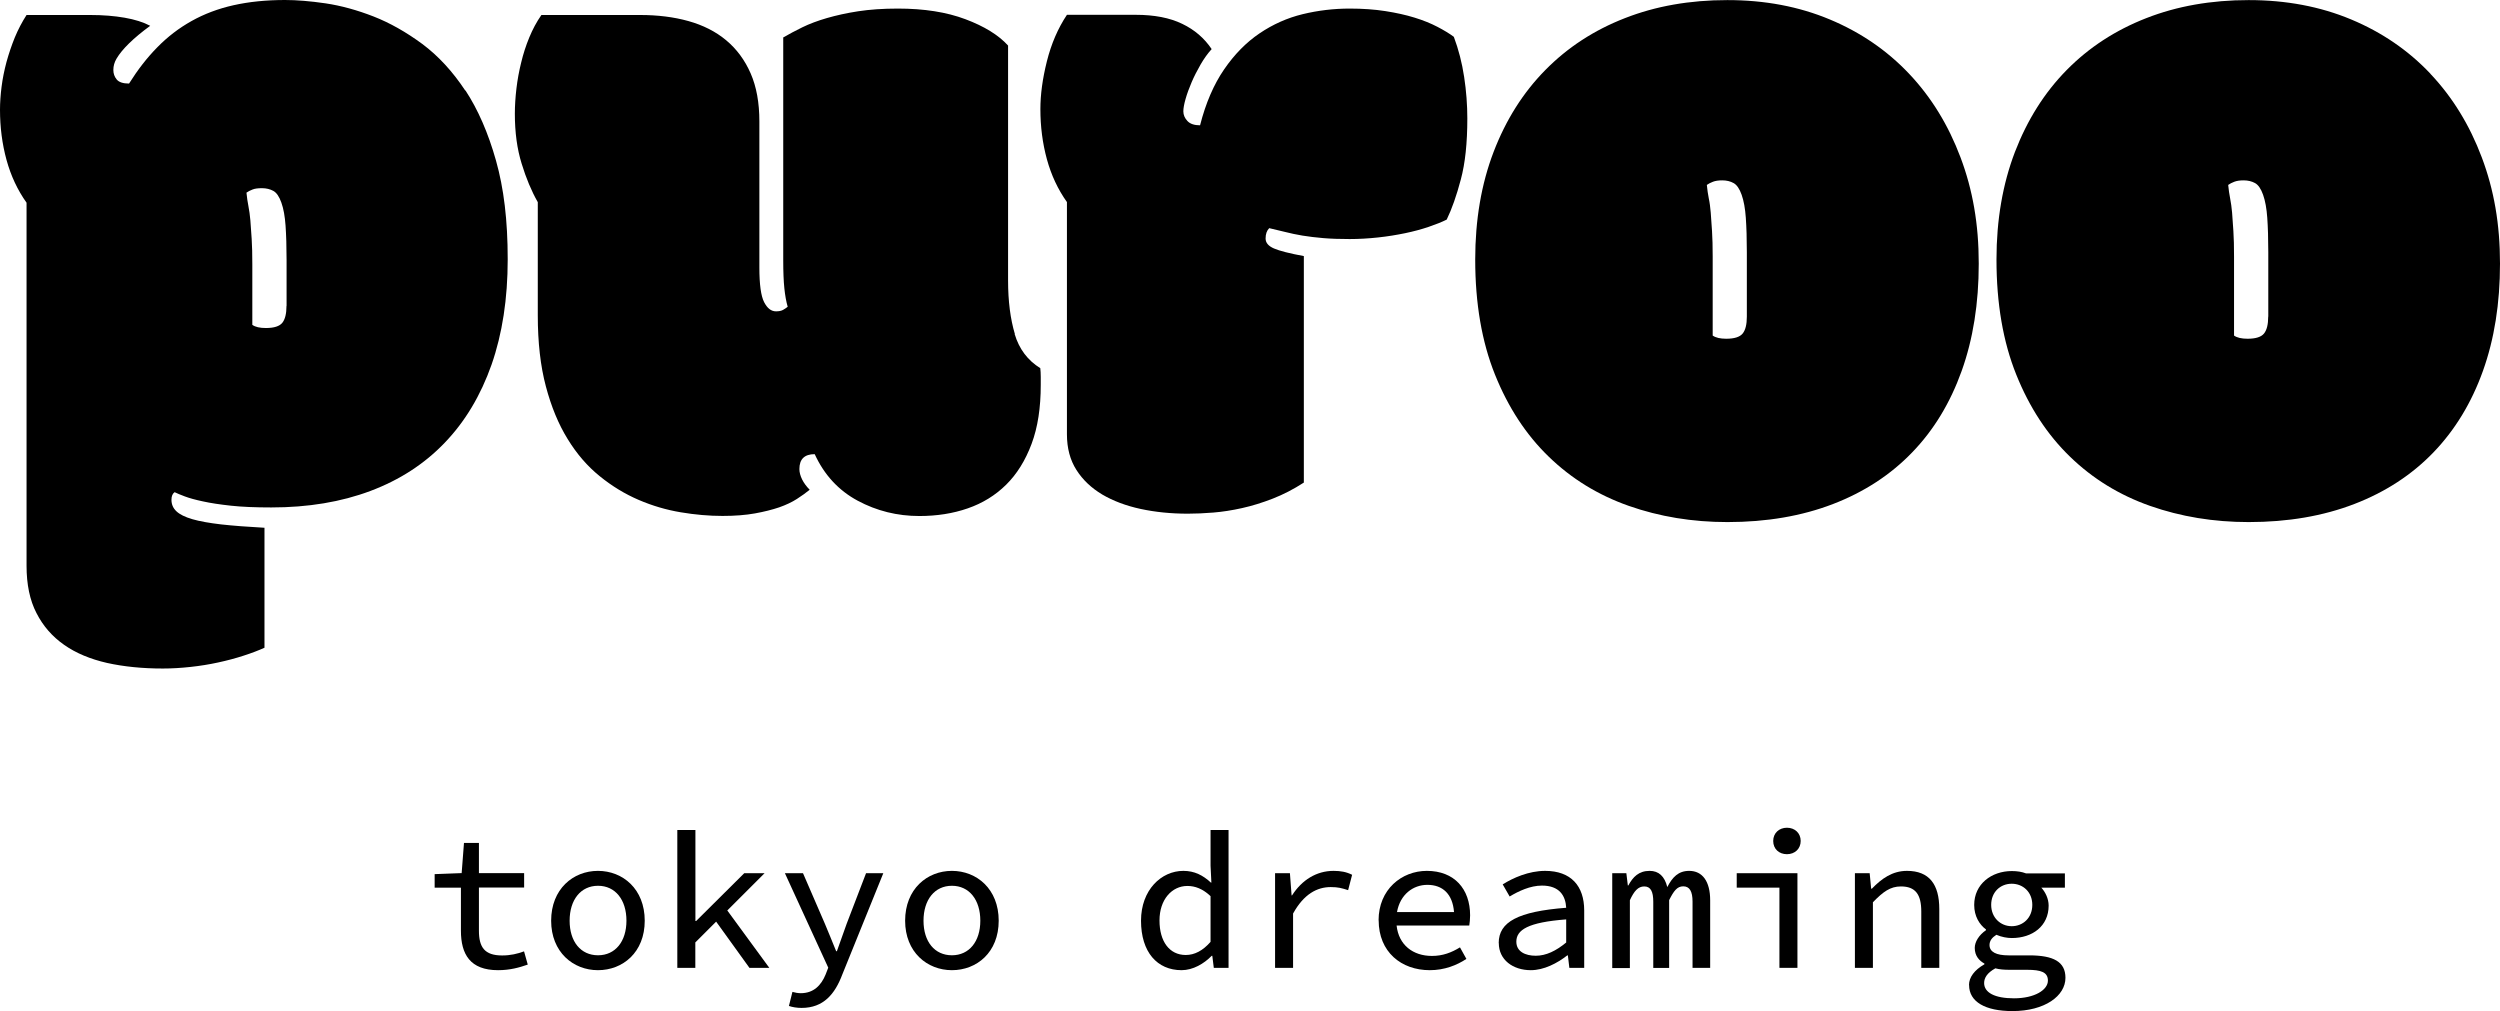 <svg width="361" height="146" viewBox="0 0 361 146" fill="none" xmlns="http://www.w3.org/2000/svg">
<path fill-rule="evenodd" clip-rule="evenodd" d="M290.503 125.781C291.294 125.781 291.951 125.888 292.554 126.117H298.17V128.175H294.765C295.328 128.781 295.824 129.749 295.824 130.771C295.824 133.731 293.479 135.453 290.503 135.453C289.832 135.453 289.014 135.305 288.277 134.982C287.647 135.385 287.286 135.844 287.286 136.462C287.287 137.471 288.278 137.955 290.034 137.955H293.01C296.522 137.955 298.251 138.87 298.251 141.197C298.251 143.807 295.275 146 290.597 146C286.683 146 284.337 144.668 284.337 142.247L284.324 142.234C284.324 141.131 285.1 140.067 286.548 139.246V139.138C285.811 138.735 285.154 138.036 285.154 136.879C285.154 136.004 285.757 135.022 286.776 134.322V134.215C285.838 133.515 285.074 132.304 285.074 130.677C285.074 127.65 287.581 125.781 290.503 125.781ZM288.131 139.826C286.938 140.485 286.509 141.21 286.509 141.95C286.509 143.322 288.023 144.157 290.812 144.157C293.827 144.157 295.718 142.932 295.718 141.6C295.718 140.377 294.712 140.04 292.715 140.04H290.208C289.391 140.04 288.707 139.987 288.131 139.826ZM290.49 127.611C288.841 127.611 287.527 128.821 287.527 130.664C287.527 132.507 288.881 133.744 290.49 133.744C292.098 133.744 293.465 132.56 293.465 130.664C293.465 128.821 292.138 127.611 290.49 127.611Z" fill="black"/>
<path d="M119.104 133.367C119.627 134.591 120.191 136.017 120.74 137.349H120.848C121.304 136.044 121.826 134.618 122.268 133.367L125.057 126.091H127.55L121.625 140.727C120.566 143.538 118.916 145.543 115.753 145.543C115.084 145.543 114.416 145.435 113.92 145.26L114.427 143.228C114.788 143.336 115.23 143.417 115.632 143.417C117.482 143.417 118.582 142.287 119.226 140.699L119.6 139.731L113.34 126.091H115.954L119.104 133.367Z" fill="black"/>
<path d="M113.917 145.274V145.26H113.92L113.917 145.274Z" fill="black"/>
<path d="M69.157 126.076H75.685V128.161H69.157V134.391C69.157 136.785 69.975 137.968 72.508 137.968C73.728 137.968 74.721 137.727 75.672 137.377L76.208 139.287C74.975 139.717 73.648 140.093 71.919 140.094C67.884 140.094 66.557 137.794 66.557 134.391V128.175H62.763V126.225L66.664 126.076L66.999 121.719H69.157V126.076Z" fill="black"/>
<path fill-rule="evenodd" clip-rule="evenodd" d="M86.343 125.754C89.922 125.754 93.099 128.364 93.099 132.951C93.099 137.538 89.922 140.094 86.343 140.094C82.763 140.094 79.587 137.484 79.586 132.951C79.586 128.377 82.763 125.754 86.343 125.754ZM86.356 127.906C83.863 127.906 82.254 129.924 82.254 132.951C82.254 135.977 83.863 137.942 86.356 137.942C88.849 137.942 90.458 135.951 90.459 132.951C90.459 129.924 88.849 127.906 86.356 127.906Z" fill="black"/>
<path fill-rule="evenodd" clip-rule="evenodd" d="M137.456 125.754C141.035 125.754 144.213 128.364 144.213 132.951C144.212 137.538 141.035 140.094 137.456 140.094C133.877 140.094 130.7 137.484 130.7 132.951C130.7 128.377 133.877 125.754 137.456 125.754ZM137.456 127.906C134.963 127.906 133.355 129.924 133.355 132.951C133.355 135.978 134.963 137.942 137.456 137.942C139.95 137.942 141.558 135.951 141.558 132.951C141.558 129.924 139.95 127.906 137.456 127.906Z" fill="black"/>
<path fill-rule="evenodd" clip-rule="evenodd" d="M177.403 139.757H175.272L175.057 138.022H174.964C173.865 139.152 172.27 140.093 170.621 140.094C167.095 140.094 164.763 137.484 164.763 132.951C164.763 128.498 167.698 125.755 170.875 125.754C172.484 125.754 173.704 126.386 174.857 127.449H174.924L174.803 125.013V119.848H177.403V139.757ZM171.452 127.932C169.24 127.932 167.431 129.87 167.431 132.91C167.431 135.95 168.865 137.901 171.224 137.901C172.498 137.901 173.691 137.282 174.817 135.991L174.803 136.004V129.4C173.651 128.324 172.565 127.933 171.452 127.932Z" fill="black"/>
<path fill-rule="evenodd" clip-rule="evenodd" d="M206.037 125.754C210.005 125.754 212.284 128.363 212.284 132.184C212.284 132.748 212.216 133.287 212.162 133.65H201.669C201.978 136.472 204.045 138.036 206.774 138.036C208.342 138.036 209.589 137.552 210.822 136.799L211.747 138.466C210.367 139.381 208.584 140.094 206.452 140.094C202.337 140.093 199.079 137.457 199.079 132.897H199.066C199.066 128.444 202.391 125.754 206.037 125.754ZM206.117 127.772C204.049 127.772 202.175 129.161 201.728 131.7H209.962C209.754 129.081 208.31 127.772 206.117 127.772Z" fill="black"/>
<path fill-rule="evenodd" clip-rule="evenodd" d="M223.116 125.754C226.855 125.754 228.759 127.934 228.759 131.472V139.757H226.614L226.4 137.955H226.319C224.844 139.112 222.928 140.093 221.051 140.094C218.464 140.094 216.427 138.601 216.426 136.18H216.413C216.413 133.113 219.214 131.62 226.158 131.081C226.064 129.319 225.166 127.879 222.66 127.879C220.971 127.879 219.295 128.673 217.994 129.454L216.989 127.704C218.464 126.776 220.743 125.754 223.116 125.754ZM226.158 132.763C220.622 133.18 218.959 134.283 218.959 135.978C218.959 137.417 220.261 138.009 221.762 138.009C223.263 138.008 224.684 137.309 226.158 136.099V132.763Z" fill="black"/>
<path d="M243.92 125.754C245.837 125.754 246.949 127.274 246.949 130.004V139.757H244.403V130.193C244.403 128.727 243.987 127.986 243.062 127.986C242.178 127.986 241.694 128.646 241.024 129.978V139.772H238.732V130.206C238.732 128.74 238.357 128.001 237.432 128.001C236.547 128.001 235.971 128.659 235.354 129.991V139.785H232.807V126.091H234.845L235.06 127.865H235.127C235.797 126.628 236.641 125.754 238.21 125.754C239.523 125.754 240.368 126.534 240.757 128.094C241.494 126.668 242.352 125.754 243.92 125.754Z" fill="black"/>
<path d="M100.418 132.992H100.525L107.469 126.091H110.405L105.021 131.47L111.089 139.757H108.219L103.409 133.081L100.405 136.085V139.757H97.804V119.848H100.418V132.992Z" fill="black"/>
<path d="M192.565 125.754C193.597 125.754 194.415 125.902 195.246 126.319L194.669 128.538C193.731 128.242 193.222 128.094 192.163 128.094C190.18 128.094 188.275 129.103 186.72 131.914V139.757H184.12V126.091H186.265L186.505 129.292H186.572C187.993 127.072 190.099 125.754 192.565 125.754Z" fill="black"/>
<path d="M259.55 139.757H256.949V128.175H250.783V126.091H259.55V139.757Z" fill="black"/>
<path d="M275.368 125.754C278.572 125.754 280.034 127.691 280.034 131.269V139.757H277.433V131.619C277.433 129.157 276.588 128.001 274.498 128.001C272.956 128.001 271.923 128.767 270.449 130.287V139.757H267.849V126.091H269.98L270.195 128.323H270.301C271.695 126.883 273.25 125.754 275.368 125.754Z" fill="black"/>
<path d="M258.036 119.525C259.175 119.525 260.019 120.305 260.019 121.435C260.019 122.565 259.175 123.346 258.036 123.346C256.896 123.346 256.051 122.592 256.051 121.435C256.051 120.305 256.897 119.525 258.036 119.525Z" fill="black"/>
<path fill-rule="evenodd" clip-rule="evenodd" d="M41.154 0C42.843 1.66159e-05 44.8 0.162 47.025 0.485C49.264 0.821 51.556 1.452 53.943 2.38C56.315 3.309 58.661 4.641 60.98 6.349C63.286 8.071 65.35 10.305 67.174 13.062H67.213C69.023 15.82 70.497 19.197 71.623 23.192C72.749 27.188 73.313 31.775 73.313 37.452C73.313 43.128 72.535 48.2 70.981 52.653C69.412 57.105 67.16 60.872 64.224 63.925C61.289 66.993 57.709 69.307 53.487 70.895C49.264 72.482 44.491 73.275 39.169 73.275C36.878 73.275 34.921 73.195 33.326 73.02C31.731 72.846 30.39 72.644 29.304 72.402C28.218 72.173 27.346 71.93 26.703 71.688C26.059 71.446 25.563 71.244 25.215 71.07C24.907 71.285 24.759 71.649 24.759 72.173C24.759 72.819 24.987 73.37 25.47 73.827C25.952 74.284 26.716 74.662 27.775 74.971C28.834 75.281 30.216 75.522 31.931 75.724C33.634 75.912 35.725 76.074 38.191 76.209V93.535C37.32 93.925 36.315 94.315 35.175 94.678C34.023 95.055 32.802 95.379 31.502 95.661C30.202 95.944 28.874 96.158 27.507 96.306C26.14 96.454 24.813 96.535 23.513 96.535C20.564 96.535 17.883 96.266 15.457 95.728C13.044 95.176 10.966 94.315 9.263 93.118C7.547 91.92 6.22 90.4 5.268 88.53C4.303 86.674 3.834 84.387 3.834 81.698V29.272C2.534 27.443 1.569 25.385 0.939 23.085C0.309 20.771 3.00835e-05 18.363 0 15.847C0 14.812 0.08 13.694 0.228 12.524C0.375 11.354 0.617 10.157 0.939 8.946C1.274 7.736 1.675 6.551 2.144 5.394C2.627 4.237 3.191 3.162 3.834 2.166H13.057C14.867 2.166 16.515 2.301 17.99 2.556C19.464 2.812 20.697 3.201 21.689 3.726C19.263 5.501 17.641 7.089 16.823 8.475C16.515 8.999 16.368 9.538 16.368 10.102C16.368 10.627 16.529 11.085 16.851 11.475C17.172 11.865 17.763 12.066 18.634 12.066C19.894 10.062 21.248 8.314 22.722 6.821C24.197 5.314 25.831 4.062 27.655 3.04C29.478 2.018 31.502 1.25 33.727 0.753C35.953 0.255 38.433 0 41.154 0ZM37.829 27.174C37.266 27.174 36.81 27.228 36.475 27.362C36.127 27.497 35.832 27.644 35.59 27.819C35.657 28.505 35.751 29.165 35.872 29.77C35.992 30.375 36.086 31.062 36.153 31.816C36.22 32.582 36.275 33.47 36.342 34.492C36.409 35.514 36.435 36.739 36.435 38.178V46.909C36.864 47.218 37.521 47.366 38.392 47.366C39.571 47.366 40.363 47.111 40.765 46.613C41.167 46.116 41.369 45.294 41.369 44.165L41.382 44.178V37.533C41.382 35.582 41.328 33.927 41.234 32.581C41.14 31.236 40.939 30.12 40.63 29.259C40.322 28.385 39.934 27.82 39.465 27.564C38.996 27.309 38.446 27.174 37.829 27.174Z" fill="black"/>
<path fill-rule="evenodd" clip-rule="evenodd" d="M249.43 0.013C254.845 0.013 259.765 0.942 264.229 2.811C268.679 4.668 272.5 7.291 275.677 10.654L275.703 10.682C278.88 14.045 281.346 18.067 283.102 22.735C284.858 27.403 285.731 32.34 285.731 38.07C285.731 43.801 284.912 48.967 283.263 53.568C281.615 58.169 279.242 62.096 276.118 65.325C273.008 68.553 269.202 71.042 264.698 72.777C260.194 74.513 255.113 75.388 249.443 75.388C244.376 75.388 239.63 74.607 235.193 73.047C230.756 71.486 226.909 69.118 223.638 65.943C220.367 62.782 217.78 58.828 215.876 54.092C213.973 49.357 213.021 43.815 213.021 37.479C213.021 31.748 213.905 26.568 215.675 21.94C217.444 17.313 219.938 13.371 223.142 10.116C226.346 6.86 230.167 4.359 234.63 2.623C239.094 0.875 244.014 0.013 249.43 0.013ZM248.706 26.044C248.143 26.044 247.699 26.111 247.351 26.245C247.003 26.38 246.708 26.528 246.467 26.703C246.534 27.389 246.628 28.048 246.749 28.654C246.883 29.259 246.963 29.946 247.03 30.699C247.097 31.465 247.15 32.353 247.217 33.375C247.284 34.397 247.312 35.622 247.312 37.061V48.455C247.754 48.765 248.397 48.914 249.269 48.914C250.448 48.914 251.239 48.657 251.641 48.16C252.043 47.662 252.244 46.855 252.244 45.725V36.402C252.244 34.452 252.19 32.797 252.096 31.452C252.003 30.107 251.802 29.004 251.494 28.129C251.186 27.255 250.797 26.69 250.328 26.435C249.872 26.179 249.322 26.044 248.706 26.044Z" fill="black"/>
<path fill-rule="evenodd" clip-rule="evenodd" d="M324.713 0.013C330.115 0.013 335.049 0.942 339.513 2.811C343.963 4.668 347.784 7.291 350.961 10.654L350.974 10.682C354.15 14.045 356.617 18.067 358.373 22.735C360.129 27.403 361 32.34 361 38.07C361 43.801 360.183 48.967 358.534 53.568C356.885 58.169 354.498 62.096 351.389 65.325C348.279 68.553 344.472 71.042 339.968 72.777C335.464 74.513 330.383 75.388 324.713 75.388C319.646 75.388 314.9 74.607 310.462 73.047C306.026 71.486 302.179 69.118 298.908 65.943C295.638 62.782 293.05 58.828 291.147 54.092C289.243 49.357 288.292 43.815 288.292 37.479C288.292 31.748 289.189 26.568 290.958 21.94C292.741 17.313 295.222 13.371 298.425 10.116C301.629 6.86 305.464 4.359 309.914 2.623C314.378 0.875 319.311 0.013 324.713 0.013ZM323.989 26.044C323.426 26.044 322.983 26.111 322.634 26.245C322.286 26.38 321.992 26.528 321.751 26.703C321.818 27.389 321.912 28.048 322.032 28.654C322.153 29.259 322.247 29.946 322.314 30.699C322.381 31.465 322.434 32.353 322.501 33.375C322.568 34.397 322.595 35.622 322.595 37.061V48.455C323.024 48.765 323.681 48.914 324.552 48.914C325.732 48.914 326.522 48.657 326.924 48.16C327.326 47.662 327.528 46.855 327.528 45.725L327.541 45.712V36.402C327.541 34.452 327.488 32.797 327.394 31.452C327.3 30.107 327.099 29.004 326.791 28.129C326.482 27.255 326.093 26.69 325.624 26.435C325.155 26.179 324.606 26.044 323.989 26.044Z" fill="black"/>
<path d="M129.667 1.238C133.434 1.238 136.679 1.748 139.4 2.771C142.121 3.793 144.185 5.058 145.566 6.578V40.506C145.566 43.505 145.902 46.074 146.545 48.227L146.518 48.241C147.161 50.393 148.395 52.034 150.217 53.163C150.258 53.5 150.285 53.931 150.285 54.429V55.572C150.285 58.867 149.856 61.707 148.958 64.102C148.06 66.496 146.84 68.46 145.285 69.994C143.73 71.527 141.88 72.671 139.735 73.41C137.604 74.15 135.271 74.513 132.765 74.513C129.561 74.513 126.585 73.774 123.836 72.294C121.088 70.814 119.024 68.581 117.643 65.581C116.169 65.581 115.432 66.294 115.432 67.733C115.432 68.204 115.566 68.702 115.821 69.226C116.076 69.737 116.437 70.236 116.919 70.72C116.397 71.15 115.78 71.594 115.069 72.051C114.359 72.508 113.501 72.912 112.509 73.262C111.517 73.598 110.351 73.895 109.011 74.137C107.671 74.379 106.102 74.5 104.332 74.5C102.389 74.5 100.378 74.325 98.3 73.975C96.222 73.626 94.198 73.034 92.227 72.186C90.257 71.339 88.38 70.208 86.611 68.769C84.842 67.343 83.287 65.554 81.973 63.401C80.646 61.262 79.599 58.72 78.822 55.787C78.044 52.868 77.656 49.437 77.656 45.536V29.192C76.744 27.591 75.968 25.734 75.324 23.622C74.667 21.51 74.345 19.116 74.345 16.425C74.345 15.255 74.425 14.044 74.573 12.78C74.72 11.529 74.948 10.277 75.256 9.04C75.551 7.802 75.94 6.592 76.422 5.422C76.905 4.251 77.482 3.162 78.179 2.166H92.455C94.962 2.166 97.282 2.448 99.4 3.04C101.517 3.632 103.34 4.547 104.855 5.812C106.369 7.076 107.55 8.663 108.394 10.6C109.239 12.537 109.654 14.852 109.654 17.542V38.65C109.654 41.07 109.882 42.738 110.337 43.626C110.793 44.514 111.356 44.958 112.053 44.958C112.482 44.958 112.817 44.89 113.059 44.756C113.3 44.621 113.528 44.473 113.742 44.299C113.528 43.559 113.368 42.658 113.26 41.623C113.153 40.587 113.099 39.241 113.099 37.587V5.407C113.917 4.937 114.842 4.439 115.86 3.941C116.879 3.443 118.059 3 119.4 2.61C120.754 2.22 122.256 1.883 123.918 1.628C125.593 1.372 127.496 1.238 129.667 1.238Z" fill="black"/>
<path d="M194.897 1.238C196.76 1.238 198.476 1.359 200.031 1.601C201.586 1.844 202.994 2.152 204.254 2.542C205.514 2.932 206.613 3.376 207.565 3.874C208.516 4.372 209.321 4.856 209.964 5.34L209.938 5.327C210.622 7.156 211.117 9.08 211.425 11.125C211.734 13.156 211.882 15.161 211.882 17.111C211.882 20.636 211.574 23.569 210.944 25.909C210.327 28.25 209.643 30.188 208.905 31.708C208.209 32.057 207.337 32.407 206.306 32.756C205.273 33.106 204.134 33.416 202.901 33.672C201.667 33.928 200.353 34.143 198.972 34.291C197.591 34.439 196.224 34.519 194.884 34.519C193.463 34.519 192.189 34.478 191.09 34.384C189.991 34.29 188.985 34.169 188.074 34.021C187.176 33.86 186.332 33.699 185.581 33.497C184.817 33.309 184.052 33.12 183.275 32.945C182.926 33.295 182.752 33.793 182.752 34.438C182.752 35.057 183.155 35.528 183.959 35.878C184.764 36.227 186.198 36.591 188.275 36.981V69.683C186.801 70.638 185.313 71.405 183.798 71.997C182.283 72.589 180.795 73.047 179.347 73.37C177.9 73.693 176.519 73.907 175.192 74.015C173.865 74.123 172.645 74.176 171.519 74.176C169.093 74.176 166.827 73.948 164.709 73.491C162.591 73.033 160.742 72.334 159.16 71.406C157.592 70.464 156.344 69.294 155.433 67.855C154.521 66.429 154.065 64.707 154.065 62.716V29.179C152.764 27.349 151.8 25.29 151.17 22.99C150.54 20.676 150.232 18.268 150.232 15.753C150.232 13.668 150.54 11.367 151.17 8.852C151.8 6.336 152.765 4.089 154.065 2.139H163.998C166.679 2.139 168.918 2.569 170.714 3.443C172.51 4.304 173.919 5.528 174.964 7.089C174.402 7.708 173.865 8.448 173.369 9.309C172.873 10.17 172.431 11.031 172.069 11.879C171.707 12.726 171.411 13.533 171.197 14.287C170.982 15.04 170.875 15.646 170.875 16.076C170.875 16.601 171.077 17.058 171.465 17.475C171.854 17.892 172.471 18.094 173.289 18.094C174.107 14.879 175.273 12.188 176.761 10.022C178.248 7.857 179.95 6.121 181.88 4.816C183.811 3.511 185.889 2.582 188.114 2.044C190.339 1.506 192.605 1.238 194.897 1.238Z" fill="black"/>
</svg>
